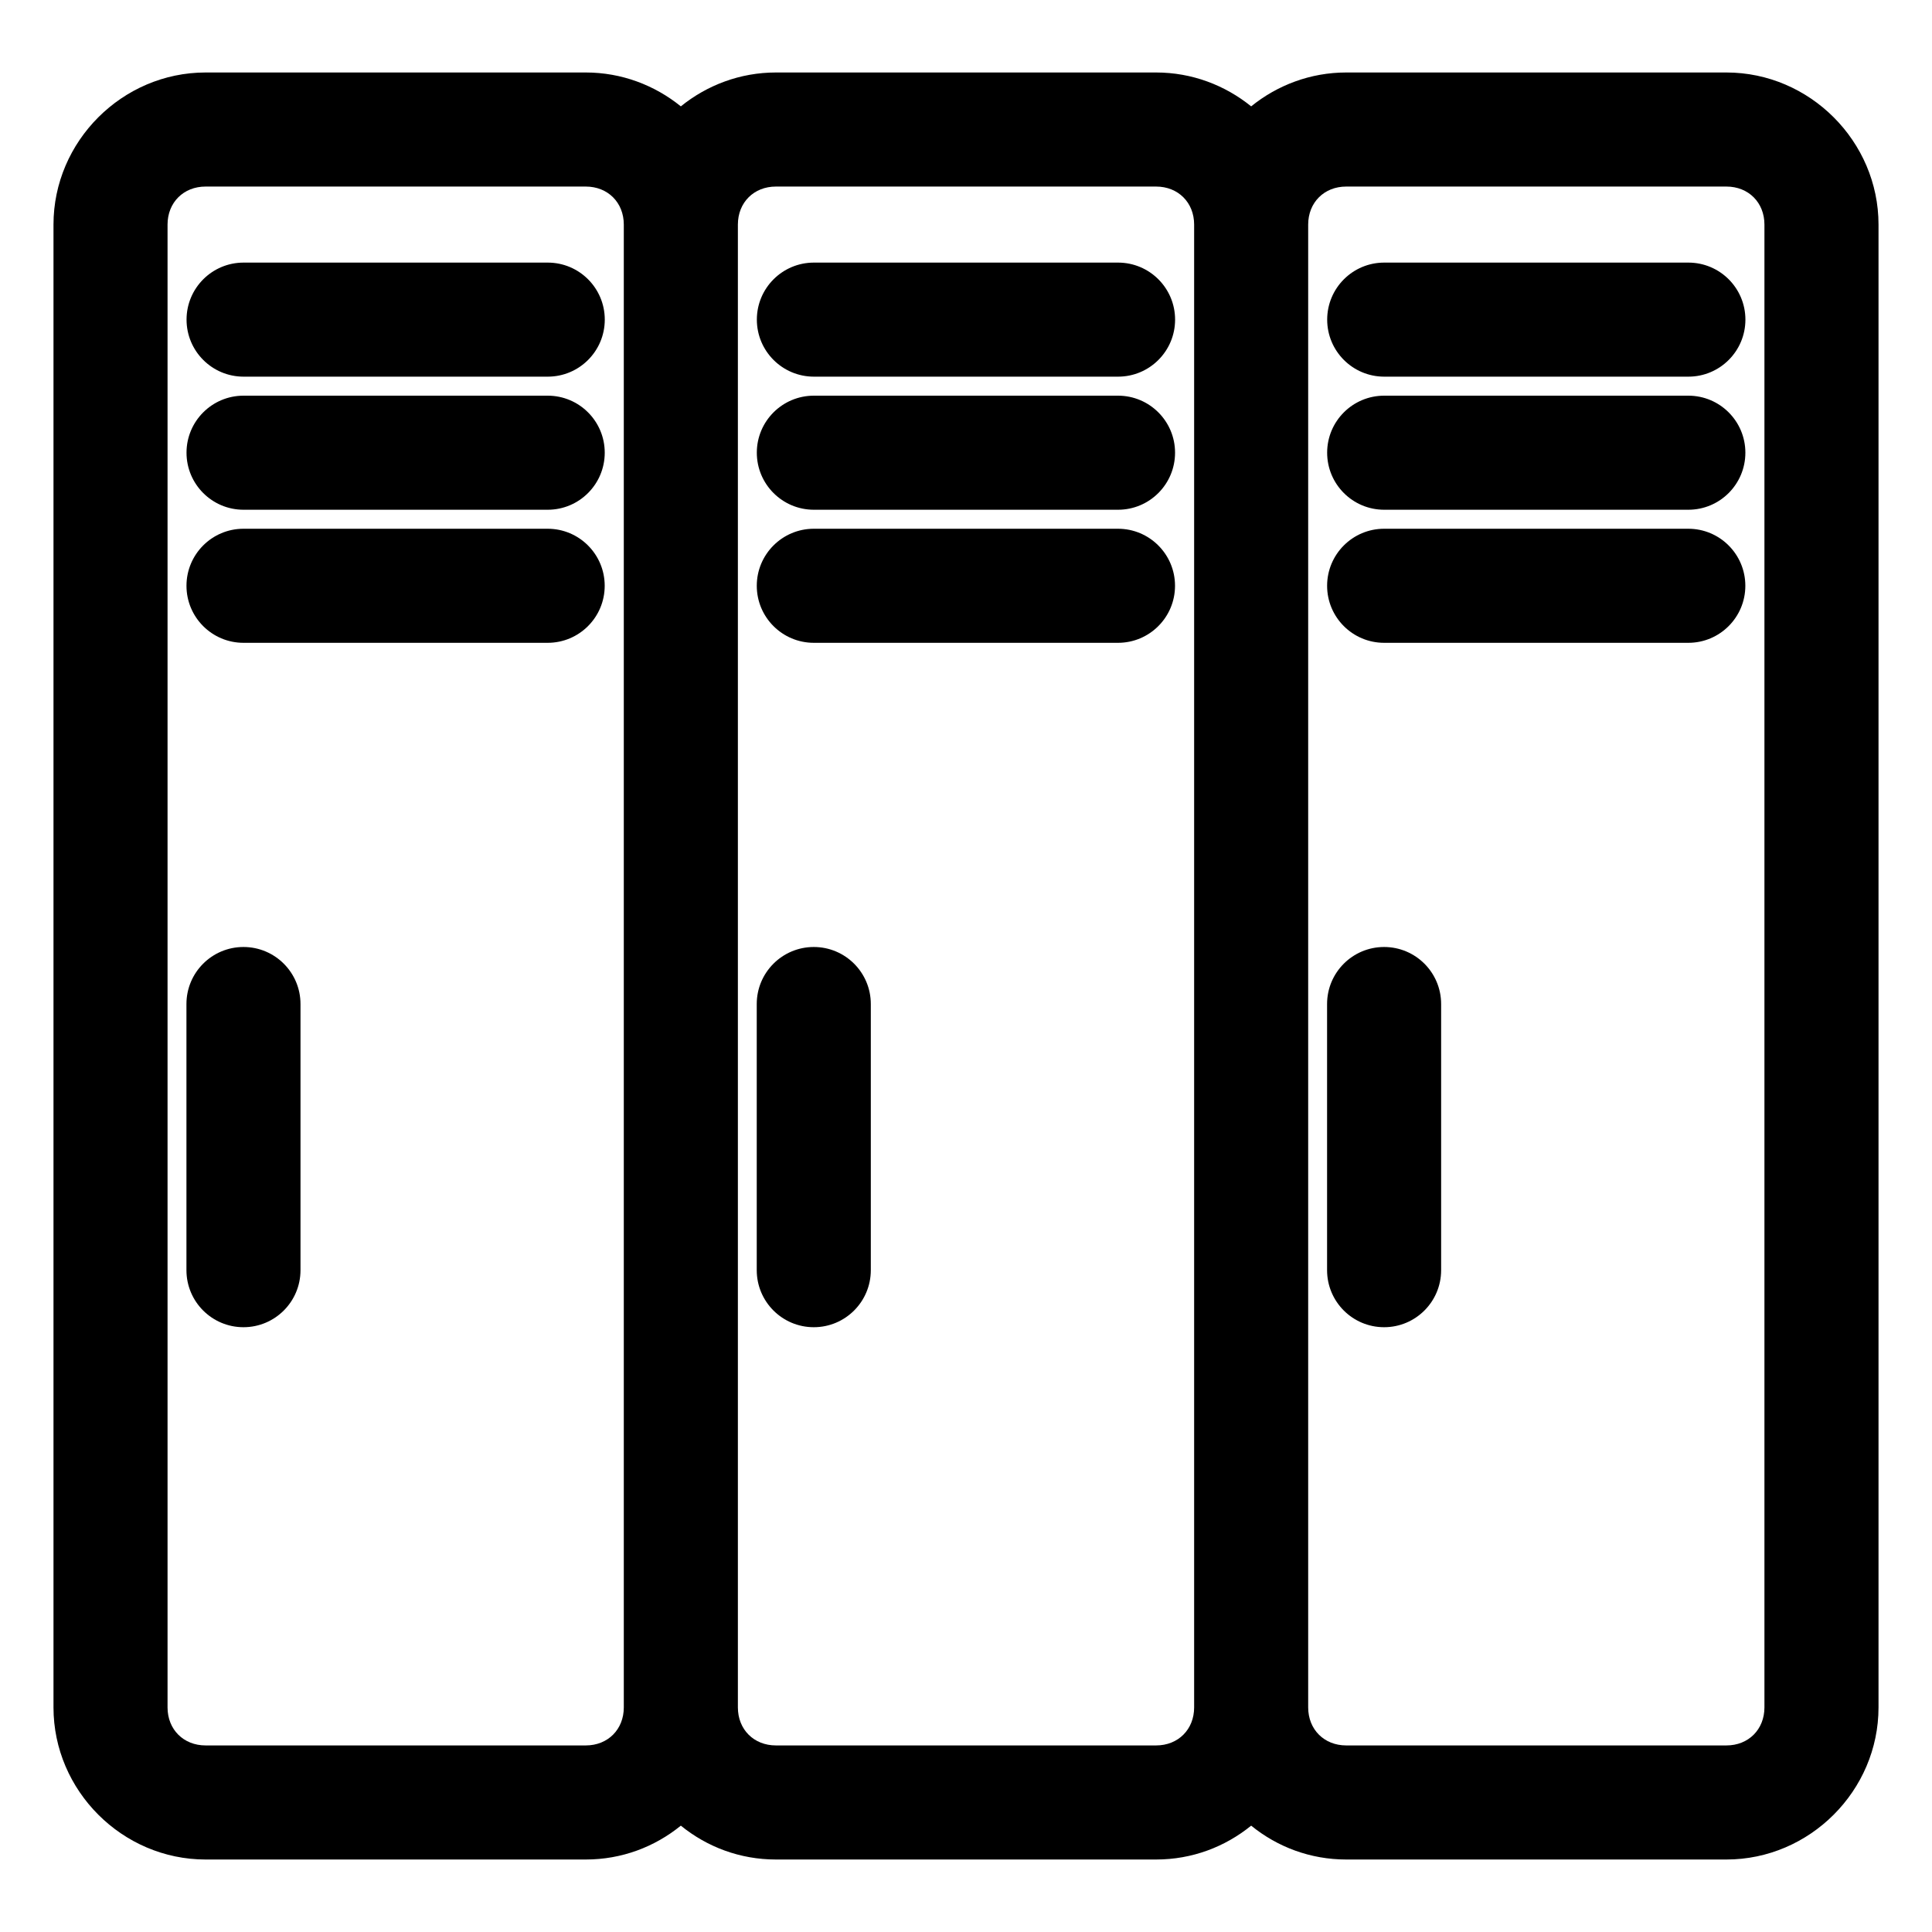 <?xml version="1.0" encoding="UTF-8"?>
<!-- Uploaded to: ICON Repo, www.svgrepo.com, Generator: ICON Repo Mixer Tools -->
<svg fill="#000000" width="800px" height="800px" version="1.1" viewBox="144 144 512 512" xmlns="http://www.w3.org/2000/svg">
 <path d="m198.48 163.21c-22.07 0-40.305 18.238-40.305 40.305v392.97c0 22.066 18.234 40.305 40.305 40.305h100.76c9.523 0 18.25-3.336 25.188-8.973 6.941 5.637 15.668 8.973 25.191 8.973h100.76c9.527 0 18.25-3.336 25.191-8.973 6.938 5.637 15.664 8.973 25.191 8.973h100.76c22.066 0 40.305-18.238 40.305-40.305v-392.97c0-22.066-18.238-40.305-40.305-40.305h-100.76c-9.496 0-18.262 3.371-25.191 8.977-6.93-5.606-15.695-8.977-25.191-8.977h-100.76c-9.492 0-18.262 3.371-25.191 8.977-6.926-5.606-15.695-8.977-25.188-8.977zm0 30.23h100.76c5.844 0 10.074 4.231 10.074 10.074v392.97c0 5.844-4.231 10.074-10.074 10.074h-100.76c-5.844 0-10.078-4.231-10.078-10.074v-392.97c0-5.844 4.234-10.074 10.078-10.074zm151.14 0h100.76c5.844 0 10.078 4.231 10.078 10.074v392.97c0 5.844-4.234 10.074-10.078 10.074h-100.76c-5.844 0-10.074-4.231-10.074-10.074v-392.97c0-5.844 4.231-10.074 10.074-10.074zm151.14 0h100.76c5.844 0 10.074 4.231 10.074 10.074v392.97c0 5.844-4.231 10.074-10.074 10.074h-100.76c-5.844 0-10.078-4.231-10.078-10.074v-392.97c0-5.844 4.234-10.074 10.078-10.074zm-292.21 20.152c-8.348 0-15.113 6.766-15.113 15.113s6.766 15.113 15.113 15.113h80.609c8.348 0 15.113-6.766 15.113-15.113s-6.766-15.113-15.113-15.113zm151.14 0c-8.348 0-15.117 6.766-15.117 15.113s6.769 15.113 15.117 15.113h80.609c8.348 0 15.113-6.766 15.113-15.113s-6.766-15.113-15.113-15.113zm151.14 0c-8.348 0-15.113 6.766-15.113 15.113s6.766 15.113 15.113 15.113h80.609c8.348 0 15.113-6.766 15.113-15.113s-6.766-15.113-15.113-15.113zm-302.29 35.266c-8.348 0-15.113 6.766-15.113 15.113s6.766 15.117 15.113 15.117h80.609c8.348 0 15.113-6.769 15.113-15.117s-6.766-15.113-15.113-15.113zm151.14 0c-8.348 0-15.117 6.766-15.117 15.113s6.769 15.117 15.117 15.117h80.609c8.348 0 15.113-6.769 15.113-15.117s-6.766-15.113-15.113-15.113zm151.14 0c-8.348 0-15.113 6.766-15.113 15.113s6.766 15.117 15.113 15.117h80.609c8.348 0 15.113-6.769 15.113-15.117s-6.766-15.113-15.113-15.113zm-302.29 35.266c-8.348 0-15.113 6.769-15.113 15.117 0 8.344 6.766 15.113 15.113 15.113h80.609c8.348 0 15.113-6.769 15.113-15.113 0-8.348-6.766-15.117-15.113-15.117zm151.14 0c-8.348 0-15.117 6.769-15.117 15.117 0 8.344 6.769 15.113 15.117 15.113h80.609c8.348 0 15.113-6.769 15.113-15.113 0-8.348-6.766-15.117-15.113-15.117zm151.14 0c-8.348 0-15.113 6.769-15.113 15.117 0 8.344 6.766 15.113 15.113 15.113h80.609c8.348 0 15.113-6.769 15.113-15.113 0-8.348-6.766-15.117-15.113-15.117zm-302.29 110.84c-8.348 0-15.113 6.766-15.113 15.113v70.535c0 8.348 6.766 15.113 15.113 15.113 8.348 0 15.113-6.766 15.113-15.113v-70.535c0-8.348-6.766-15.113-15.113-15.113zm151.14 0c-8.348 0-15.117 6.766-15.117 15.113v70.535c0 8.348 6.769 15.113 15.117 15.113 8.348 0 15.113-6.766 15.113-15.113v-70.535c0-8.348-6.766-15.113-15.113-15.113zm151.14 0c-8.348 0-15.113 6.766-15.113 15.113v70.535c0 8.348 6.766 15.113 15.113 15.113 8.348 0 15.113-6.766 15.113-15.113v-70.535c0-8.348-6.766-15.113-15.113-15.113z"/>
</svg>